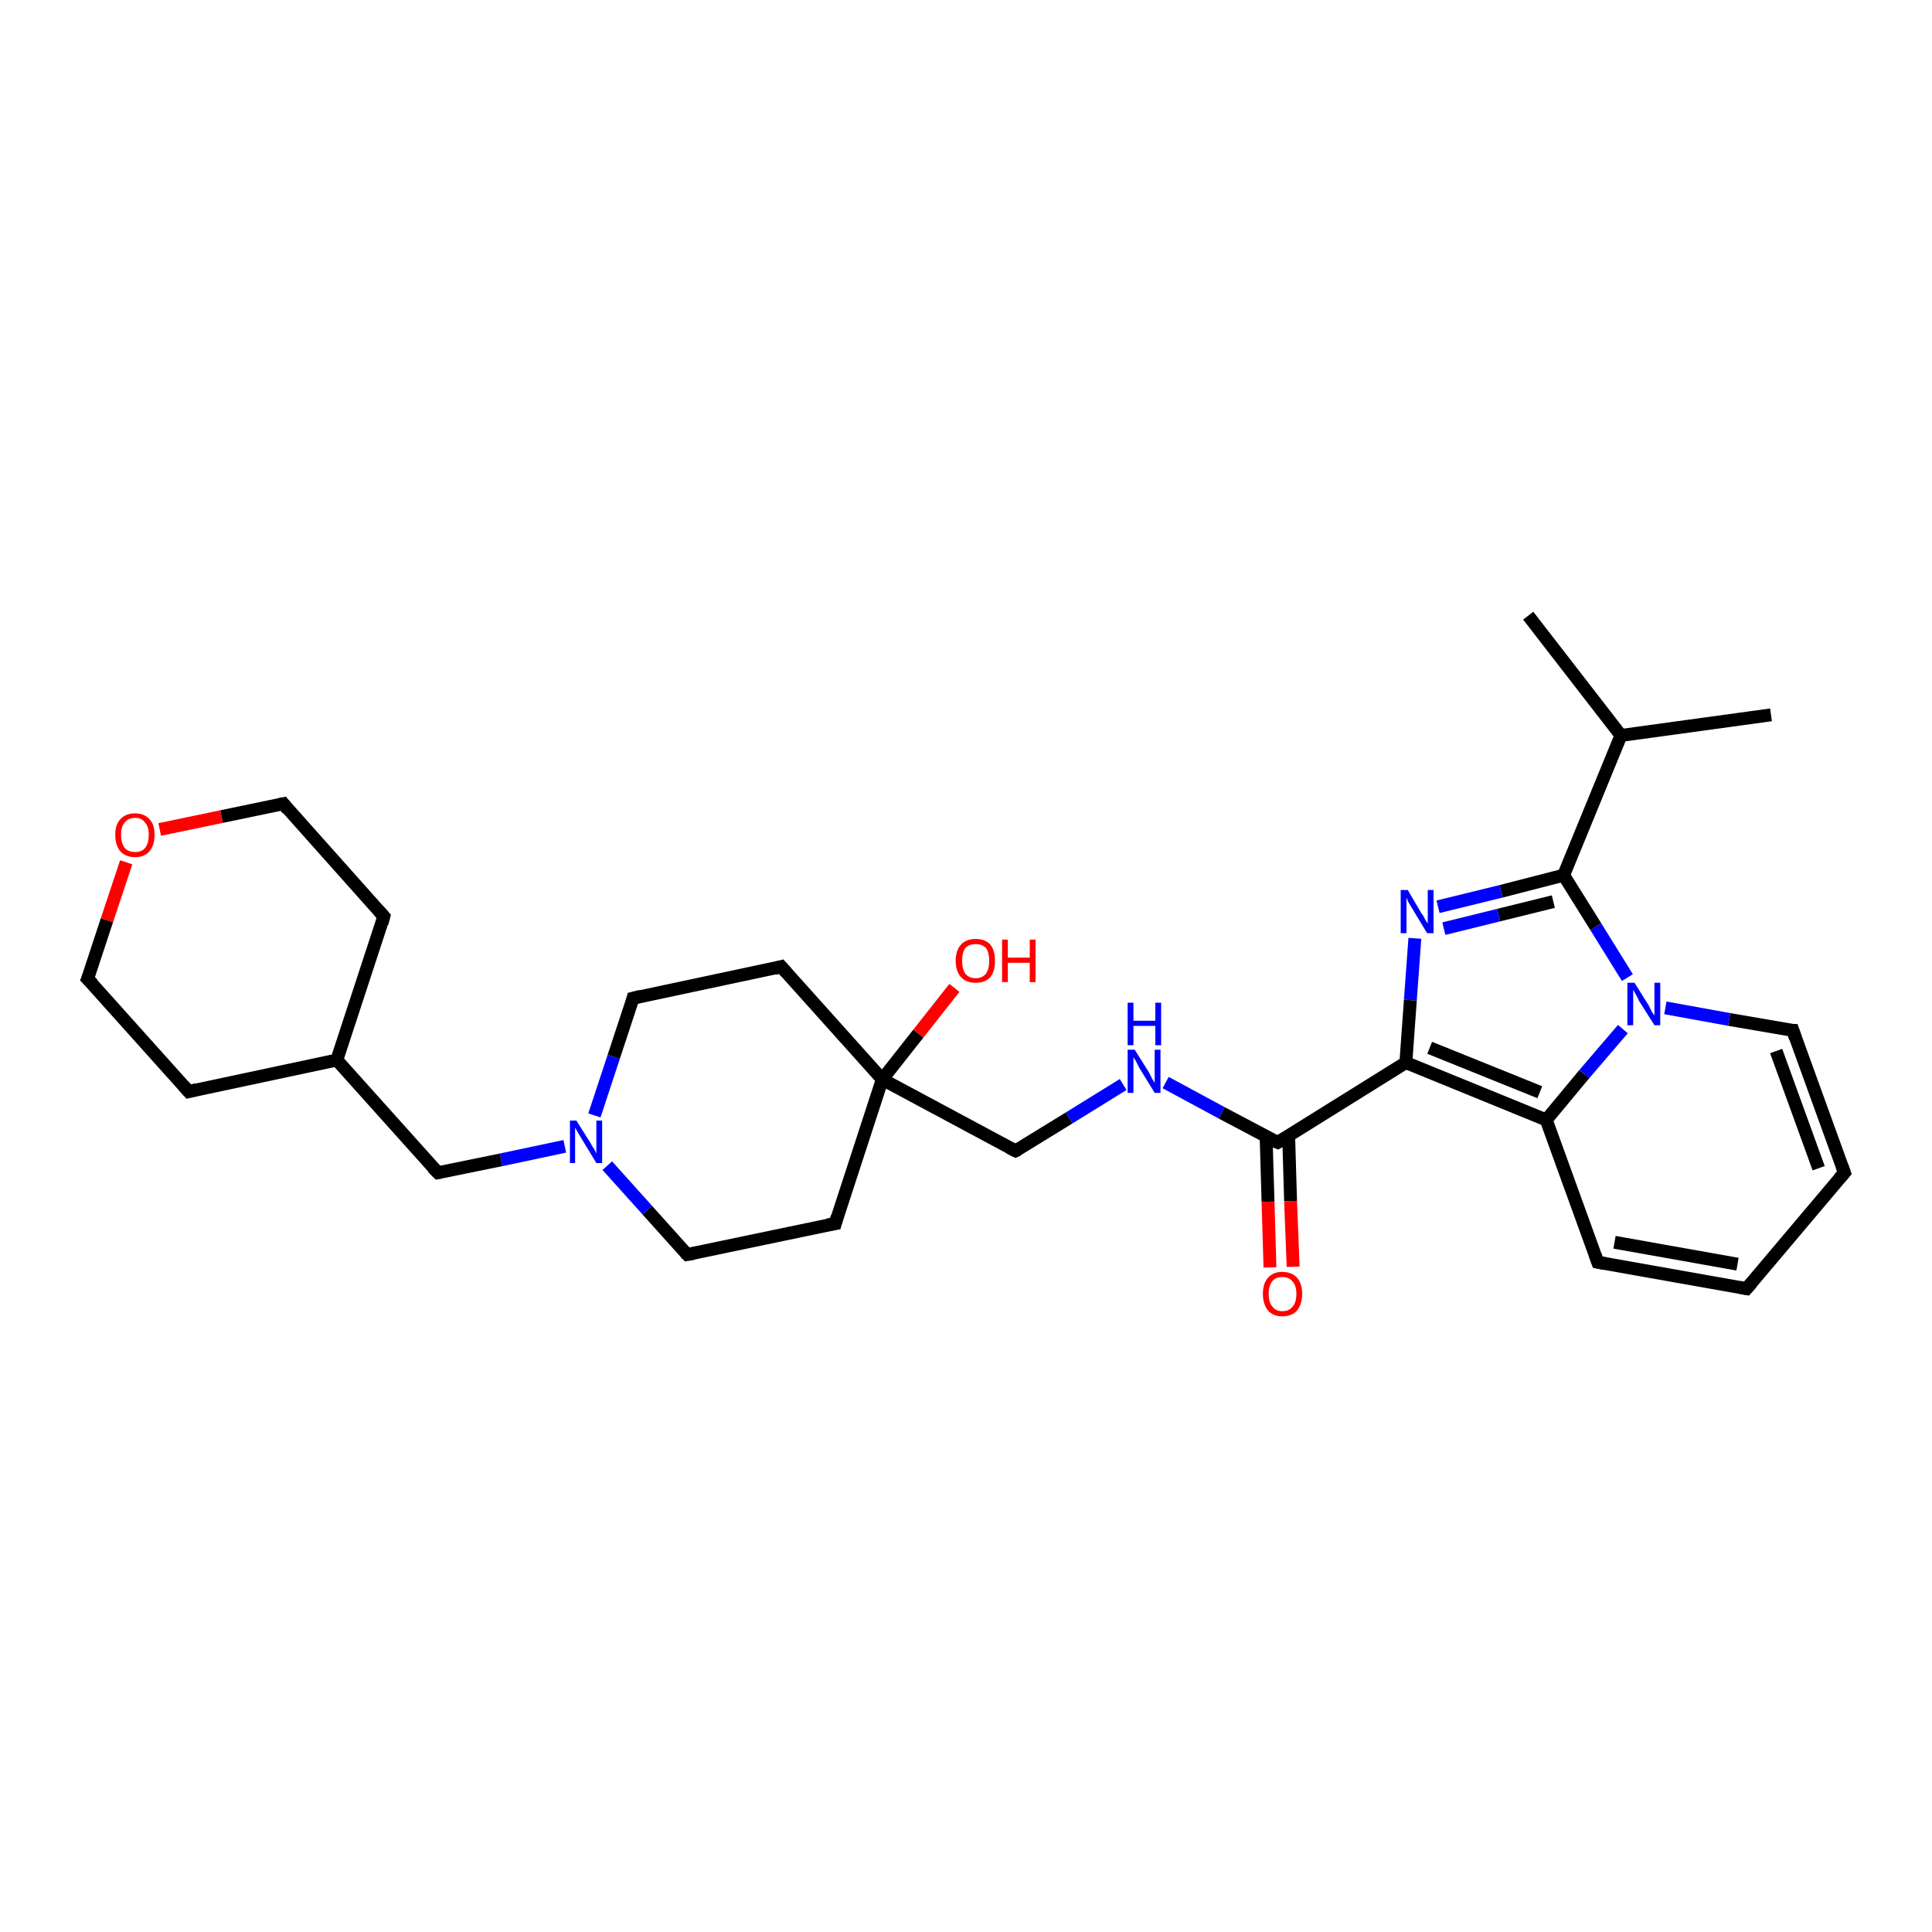 <?xml version='1.0' encoding='iso-8859-1'?>
<svg version='1.1' baseProfile='full'
              xmlns='http://www.w3.org/2000/svg'
                      xmlns:rdkit='http://www.rdkit.org/xml'
                      xmlns:xlink='http://www.w3.org/1999/xlink'
                  xml:space='preserve'
width='300px' height='300px' viewBox='0 0 300 300'>
<!-- END OF HEADER -->
<rect style='opacity:1.0;fill:#FFFFFF;stroke:none' width='300.0' height='300.0' x='0.0' y='0.0'> </rect>
<path class='bond-0 atom-0 atom-1' d='M 237.3,95.6 L 251.7,114.2' style='fill:none;fill-rule:evenodd;stroke:#000000;stroke-width:2.0px;stroke-linecap:butt;stroke-linejoin:miter;stroke-opacity:1' />
<path class='bond-1 atom-1 atom-2' d='M 251.7,114.2 L 275.0,111.0' style='fill:none;fill-rule:evenodd;stroke:#000000;stroke-width:2.0px;stroke-linecap:butt;stroke-linejoin:miter;stroke-opacity:1' />
<path class='bond-2 atom-1 atom-3' d='M 251.7,114.2 L 242.8,135.9' style='fill:none;fill-rule:evenodd;stroke:#000000;stroke-width:2.0px;stroke-linecap:butt;stroke-linejoin:miter;stroke-opacity:1' />
<path class='bond-3 atom-3 atom-4' d='M 242.8,135.9 L 233.1,138.4' style='fill:none;fill-rule:evenodd;stroke:#000000;stroke-width:2.0px;stroke-linecap:butt;stroke-linejoin:miter;stroke-opacity:1' />
<path class='bond-3 atom-3 atom-4' d='M 233.1,138.4 L 223.3,140.8' style='fill:none;fill-rule:evenodd;stroke:#0000FF;stroke-width:2.0px;stroke-linecap:butt;stroke-linejoin:miter;stroke-opacity:1' />
<path class='bond-3 atom-3 atom-4' d='M 241.2,140.0 L 232.7,142.1' style='fill:none;fill-rule:evenodd;stroke:#000000;stroke-width:2.0px;stroke-linecap:butt;stroke-linejoin:miter;stroke-opacity:1' />
<path class='bond-3 atom-3 atom-4' d='M 232.7,142.1 L 224.2,144.2' style='fill:none;fill-rule:evenodd;stroke:#0000FF;stroke-width:2.0px;stroke-linecap:butt;stroke-linejoin:miter;stroke-opacity:1' />
<path class='bond-4 atom-4 atom-5' d='M 219.7,145.7 L 219.0,155.3' style='fill:none;fill-rule:evenodd;stroke:#0000FF;stroke-width:2.0px;stroke-linecap:butt;stroke-linejoin:miter;stroke-opacity:1' />
<path class='bond-4 atom-4 atom-5' d='M 219.0,155.3 L 218.3,165.0' style='fill:none;fill-rule:evenodd;stroke:#000000;stroke-width:2.0px;stroke-linecap:butt;stroke-linejoin:miter;stroke-opacity:1' />
<path class='bond-5 atom-5 atom-6' d='M 218.3,165.0 L 198.4,177.4' style='fill:none;fill-rule:evenodd;stroke:#000000;stroke-width:2.0px;stroke-linecap:butt;stroke-linejoin:miter;stroke-opacity:1' />
<path class='bond-6 atom-6 atom-7' d='M 196.6,176.5 L 196.9,186.6' style='fill:none;fill-rule:evenodd;stroke:#000000;stroke-width:2.0px;stroke-linecap:butt;stroke-linejoin:miter;stroke-opacity:1' />
<path class='bond-6 atom-6 atom-7' d='M 196.9,186.6 L 197.2,196.8' style='fill:none;fill-rule:evenodd;stroke:#FF0000;stroke-width:2.0px;stroke-linecap:butt;stroke-linejoin:miter;stroke-opacity:1' />
<path class='bond-6 atom-6 atom-7' d='M 200.1,176.3 L 200.4,186.5' style='fill:none;fill-rule:evenodd;stroke:#000000;stroke-width:2.0px;stroke-linecap:butt;stroke-linejoin:miter;stroke-opacity:1' />
<path class='bond-6 atom-6 atom-7' d='M 200.4,186.5 L 200.8,196.7' style='fill:none;fill-rule:evenodd;stroke:#FF0000;stroke-width:2.0px;stroke-linecap:butt;stroke-linejoin:miter;stroke-opacity:1' />
<path class='bond-7 atom-6 atom-8' d='M 198.4,177.4 L 189.7,172.8' style='fill:none;fill-rule:evenodd;stroke:#000000;stroke-width:2.0px;stroke-linecap:butt;stroke-linejoin:miter;stroke-opacity:1' />
<path class='bond-7 atom-6 atom-8' d='M 189.7,172.8 L 181.0,168.1' style='fill:none;fill-rule:evenodd;stroke:#0000FF;stroke-width:2.0px;stroke-linecap:butt;stroke-linejoin:miter;stroke-opacity:1' />
<path class='bond-8 atom-8 atom-9' d='M 174.4,168.4 L 166.0,173.6' style='fill:none;fill-rule:evenodd;stroke:#0000FF;stroke-width:2.0px;stroke-linecap:butt;stroke-linejoin:miter;stroke-opacity:1' />
<path class='bond-8 atom-8 atom-9' d='M 166.0,173.6 L 157.7,178.7' style='fill:none;fill-rule:evenodd;stroke:#000000;stroke-width:2.0px;stroke-linecap:butt;stroke-linejoin:miter;stroke-opacity:1' />
<path class='bond-9 atom-9 atom-10' d='M 157.7,178.7 L 137.0,167.6' style='fill:none;fill-rule:evenodd;stroke:#000000;stroke-width:2.0px;stroke-linecap:butt;stroke-linejoin:miter;stroke-opacity:1' />
<path class='bond-10 atom-10 atom-11' d='M 137.0,167.6 L 142.6,160.5' style='fill:none;fill-rule:evenodd;stroke:#000000;stroke-width:2.0px;stroke-linecap:butt;stroke-linejoin:miter;stroke-opacity:1' />
<path class='bond-10 atom-10 atom-11' d='M 142.6,160.5 L 148.2,153.4' style='fill:none;fill-rule:evenodd;stroke:#FF0000;stroke-width:2.0px;stroke-linecap:butt;stroke-linejoin:miter;stroke-opacity:1' />
<path class='bond-11 atom-10 atom-12' d='M 137.0,167.6 L 129.7,190.0' style='fill:none;fill-rule:evenodd;stroke:#000000;stroke-width:2.0px;stroke-linecap:butt;stroke-linejoin:miter;stroke-opacity:1' />
<path class='bond-12 atom-12 atom-13' d='M 129.7,190.0 L 106.7,194.8' style='fill:none;fill-rule:evenodd;stroke:#000000;stroke-width:2.0px;stroke-linecap:butt;stroke-linejoin:miter;stroke-opacity:1' />
<path class='bond-13 atom-13 atom-14' d='M 106.7,194.8 L 100.5,187.9' style='fill:none;fill-rule:evenodd;stroke:#000000;stroke-width:2.0px;stroke-linecap:butt;stroke-linejoin:miter;stroke-opacity:1' />
<path class='bond-13 atom-13 atom-14' d='M 100.5,187.9 L 94.3,181.0' style='fill:none;fill-rule:evenodd;stroke:#0000FF;stroke-width:2.0px;stroke-linecap:butt;stroke-linejoin:miter;stroke-opacity:1' />
<path class='bond-14 atom-14 atom-15' d='M 87.7,178.0 L 77.8,180.1' style='fill:none;fill-rule:evenodd;stroke:#0000FF;stroke-width:2.0px;stroke-linecap:butt;stroke-linejoin:miter;stroke-opacity:1' />
<path class='bond-14 atom-14 atom-15' d='M 77.8,180.1 L 68.0,182.1' style='fill:none;fill-rule:evenodd;stroke:#000000;stroke-width:2.0px;stroke-linecap:butt;stroke-linejoin:miter;stroke-opacity:1' />
<path class='bond-15 atom-15 atom-16' d='M 68.0,182.1 L 52.3,164.6' style='fill:none;fill-rule:evenodd;stroke:#000000;stroke-width:2.0px;stroke-linecap:butt;stroke-linejoin:miter;stroke-opacity:1' />
<path class='bond-16 atom-16 atom-17' d='M 52.3,164.6 L 59.6,142.3' style='fill:none;fill-rule:evenodd;stroke:#000000;stroke-width:2.0px;stroke-linecap:butt;stroke-linejoin:miter;stroke-opacity:1' />
<path class='bond-17 atom-17 atom-18' d='M 59.6,142.3 L 44.0,124.8' style='fill:none;fill-rule:evenodd;stroke:#000000;stroke-width:2.0px;stroke-linecap:butt;stroke-linejoin:miter;stroke-opacity:1' />
<path class='bond-18 atom-18 atom-19' d='M 44.0,124.8 L 34.4,126.8' style='fill:none;fill-rule:evenodd;stroke:#000000;stroke-width:2.0px;stroke-linecap:butt;stroke-linejoin:miter;stroke-opacity:1' />
<path class='bond-18 atom-18 atom-19' d='M 34.4,126.8 L 24.8,128.8' style='fill:none;fill-rule:evenodd;stroke:#FF0000;stroke-width:2.0px;stroke-linecap:butt;stroke-linejoin:miter;stroke-opacity:1' />
<path class='bond-19 atom-19 atom-20' d='M 19.6,133.9 L 16.6,142.9' style='fill:none;fill-rule:evenodd;stroke:#FF0000;stroke-width:2.0px;stroke-linecap:butt;stroke-linejoin:miter;stroke-opacity:1' />
<path class='bond-19 atom-19 atom-20' d='M 16.6,142.9 L 13.6,152.0' style='fill:none;fill-rule:evenodd;stroke:#000000;stroke-width:2.0px;stroke-linecap:butt;stroke-linejoin:miter;stroke-opacity:1' />
<path class='bond-20 atom-20 atom-21' d='M 13.6,152.0 L 29.3,169.5' style='fill:none;fill-rule:evenodd;stroke:#000000;stroke-width:2.0px;stroke-linecap:butt;stroke-linejoin:miter;stroke-opacity:1' />
<path class='bond-21 atom-14 atom-22' d='M 92.3,173.2 L 95.3,164.1' style='fill:none;fill-rule:evenodd;stroke:#0000FF;stroke-width:2.0px;stroke-linecap:butt;stroke-linejoin:miter;stroke-opacity:1' />
<path class='bond-21 atom-14 atom-22' d='M 95.3,164.1 L 98.3,155.0' style='fill:none;fill-rule:evenodd;stroke:#000000;stroke-width:2.0px;stroke-linecap:butt;stroke-linejoin:miter;stroke-opacity:1' />
<path class='bond-22 atom-22 atom-23' d='M 98.3,155.0 L 121.3,150.1' style='fill:none;fill-rule:evenodd;stroke:#000000;stroke-width:2.0px;stroke-linecap:butt;stroke-linejoin:miter;stroke-opacity:1' />
<path class='bond-23 atom-5 atom-24' d='M 218.3,165.0 L 240.1,173.9' style='fill:none;fill-rule:evenodd;stroke:#000000;stroke-width:2.0px;stroke-linecap:butt;stroke-linejoin:miter;stroke-opacity:1' />
<path class='bond-23 atom-5 atom-24' d='M 222.0,162.7 L 239.1,169.6' style='fill:none;fill-rule:evenodd;stroke:#000000;stroke-width:2.0px;stroke-linecap:butt;stroke-linejoin:miter;stroke-opacity:1' />
<path class='bond-24 atom-24 atom-25' d='M 240.1,173.9 L 248.1,196.0' style='fill:none;fill-rule:evenodd;stroke:#000000;stroke-width:2.0px;stroke-linecap:butt;stroke-linejoin:miter;stroke-opacity:1' />
<path class='bond-25 atom-25 atom-26' d='M 248.1,196.0 L 271.2,200.1' style='fill:none;fill-rule:evenodd;stroke:#000000;stroke-width:2.0px;stroke-linecap:butt;stroke-linejoin:miter;stroke-opacity:1' />
<path class='bond-25 atom-25 atom-26' d='M 250.7,192.9 L 269.8,196.3' style='fill:none;fill-rule:evenodd;stroke:#000000;stroke-width:2.0px;stroke-linecap:butt;stroke-linejoin:miter;stroke-opacity:1' />
<path class='bond-26 atom-26 atom-27' d='M 271.2,200.1 L 286.4,182.1' style='fill:none;fill-rule:evenodd;stroke:#000000;stroke-width:2.0px;stroke-linecap:butt;stroke-linejoin:miter;stroke-opacity:1' />
<path class='bond-27 atom-27 atom-28' d='M 286.4,182.1 L 278.4,160.0' style='fill:none;fill-rule:evenodd;stroke:#000000;stroke-width:2.0px;stroke-linecap:butt;stroke-linejoin:miter;stroke-opacity:1' />
<path class='bond-27 atom-27 atom-28' d='M 282.4,181.4 L 275.8,163.2' style='fill:none;fill-rule:evenodd;stroke:#000000;stroke-width:2.0px;stroke-linecap:butt;stroke-linejoin:miter;stroke-opacity:1' />
<path class='bond-28 atom-28 atom-29' d='M 278.4,160.0 L 268.5,158.3' style='fill:none;fill-rule:evenodd;stroke:#000000;stroke-width:2.0px;stroke-linecap:butt;stroke-linejoin:miter;stroke-opacity:1' />
<path class='bond-28 atom-28 atom-29' d='M 268.5,158.3 L 258.6,156.5' style='fill:none;fill-rule:evenodd;stroke:#0000FF;stroke-width:2.0px;stroke-linecap:butt;stroke-linejoin:miter;stroke-opacity:1' />
<path class='bond-29 atom-29 atom-3' d='M 252.7,151.8 L 247.8,143.9' style='fill:none;fill-rule:evenodd;stroke:#0000FF;stroke-width:2.0px;stroke-linecap:butt;stroke-linejoin:miter;stroke-opacity:1' />
<path class='bond-29 atom-29 atom-3' d='M 247.8,143.9 L 242.8,135.9' style='fill:none;fill-rule:evenodd;stroke:#000000;stroke-width:2.0px;stroke-linecap:butt;stroke-linejoin:miter;stroke-opacity:1' />
<path class='bond-30 atom-23 atom-10' d='M 121.3,150.1 L 137.0,167.6' style='fill:none;fill-rule:evenodd;stroke:#000000;stroke-width:2.0px;stroke-linecap:butt;stroke-linejoin:miter;stroke-opacity:1' />
<path class='bond-31 atom-29 atom-24' d='M 252.0,159.8 L 246.0,166.8' style='fill:none;fill-rule:evenodd;stroke:#0000FF;stroke-width:2.0px;stroke-linecap:butt;stroke-linejoin:miter;stroke-opacity:1' />
<path class='bond-31 atom-29 atom-24' d='M 246.0,166.8 L 240.1,173.9' style='fill:none;fill-rule:evenodd;stroke:#000000;stroke-width:2.0px;stroke-linecap:butt;stroke-linejoin:miter;stroke-opacity:1' />
<path class='bond-32 atom-21 atom-16' d='M 29.3,169.5 L 52.3,164.6' style='fill:none;fill-rule:evenodd;stroke:#000000;stroke-width:2.0px;stroke-linecap:butt;stroke-linejoin:miter;stroke-opacity:1' />
<path d='M 199.4,176.8 L 198.4,177.4 L 197.9,177.2' style='fill:none;stroke:#000000;stroke-width:2.0px;stroke-linecap:butt;stroke-linejoin:miter;stroke-opacity:1;' />
<path d='M 158.1,178.5 L 157.7,178.7 L 156.7,178.2' style='fill:none;stroke:#000000;stroke-width:2.0px;stroke-linecap:butt;stroke-linejoin:miter;stroke-opacity:1;' />
<path d='M 130.0,188.9 L 129.7,190.0 L 128.5,190.2' style='fill:none;stroke:#000000;stroke-width:2.0px;stroke-linecap:butt;stroke-linejoin:miter;stroke-opacity:1;' />
<path d='M 107.8,194.6 L 106.7,194.8 L 106.4,194.5' style='fill:none;stroke:#000000;stroke-width:2.0px;stroke-linecap:butt;stroke-linejoin:miter;stroke-opacity:1;' />
<path d='M 68.5,182.0 L 68.0,182.1 L 67.2,181.3' style='fill:none;stroke:#000000;stroke-width:2.0px;stroke-linecap:butt;stroke-linejoin:miter;stroke-opacity:1;' />
<path d='M 59.3,143.4 L 59.6,142.3 L 58.8,141.4' style='fill:none;stroke:#000000;stroke-width:2.0px;stroke-linecap:butt;stroke-linejoin:miter;stroke-opacity:1;' />
<path d='M 44.7,125.7 L 44.0,124.8 L 43.5,124.9' style='fill:none;stroke:#000000;stroke-width:2.0px;stroke-linecap:butt;stroke-linejoin:miter;stroke-opacity:1;' />
<path d='M 13.8,151.5 L 13.6,152.0 L 14.4,152.8' style='fill:none;stroke:#000000;stroke-width:2.0px;stroke-linecap:butt;stroke-linejoin:miter;stroke-opacity:1;' />
<path d='M 28.5,168.6 L 29.3,169.5 L 30.5,169.2' style='fill:none;stroke:#000000;stroke-width:2.0px;stroke-linecap:butt;stroke-linejoin:miter;stroke-opacity:1;' />
<path d='M 98.2,155.4 L 98.3,155.0 L 99.5,154.7' style='fill:none;stroke:#000000;stroke-width:2.0px;stroke-linecap:butt;stroke-linejoin:miter;stroke-opacity:1;' />
<path d='M 120.2,150.4 L 121.3,150.1 L 122.1,151.0' style='fill:none;stroke:#000000;stroke-width:2.0px;stroke-linecap:butt;stroke-linejoin:miter;stroke-opacity:1;' />
<path d='M 247.7,194.9 L 248.1,196.0 L 249.2,196.2' style='fill:none;stroke:#000000;stroke-width:2.0px;stroke-linecap:butt;stroke-linejoin:miter;stroke-opacity:1;' />
<path d='M 270.1,199.9 L 271.2,200.1 L 272.0,199.2' style='fill:none;stroke:#000000;stroke-width:2.0px;stroke-linecap:butt;stroke-linejoin:miter;stroke-opacity:1;' />
<path d='M 285.6,183.0 L 286.4,182.1 L 286.0,181.0' style='fill:none;stroke:#000000;stroke-width:2.0px;stroke-linecap:butt;stroke-linejoin:miter;stroke-opacity:1;' />
<path d='M 278.8,161.2 L 278.4,160.0 L 277.9,160.0' style='fill:none;stroke:#000000;stroke-width:2.0px;stroke-linecap:butt;stroke-linejoin:miter;stroke-opacity:1;' />
<path class='atom-4' d='M 218.6 138.2
L 220.7 141.8
Q 221.0 142.1, 221.3 142.8
Q 221.7 143.4, 221.7 143.4
L 221.7 138.2
L 222.6 138.2
L 222.6 144.9
L 221.6 144.9
L 219.3 141.1
Q 219.0 140.6, 218.7 140.1
Q 218.5 139.6, 218.4 139.4
L 218.4 144.9
L 217.5 144.9
L 217.5 138.2
L 218.6 138.2
' fill='#0000FF'/>
<path class='atom-7' d='M 196.1 200.9
Q 196.1 199.3, 196.9 198.4
Q 197.7 197.5, 199.1 197.5
Q 200.6 197.5, 201.4 198.4
Q 202.2 199.3, 202.2 200.9
Q 202.2 202.5, 201.4 203.5
Q 200.6 204.4, 199.1 204.4
Q 197.7 204.4, 196.9 203.5
Q 196.1 202.5, 196.1 200.9
M 199.1 203.6
Q 200.2 203.6, 200.7 202.9
Q 201.3 202.3, 201.3 200.9
Q 201.3 199.6, 200.7 199.0
Q 200.2 198.3, 199.1 198.3
Q 198.1 198.3, 197.6 198.9
Q 197.0 199.6, 197.0 200.9
Q 197.0 202.3, 197.6 202.9
Q 198.1 203.6, 199.1 203.6
' fill='#FF0000'/>
<path class='atom-8' d='M 176.2 163.0
L 178.4 166.5
Q 178.6 166.9, 178.9 167.5
Q 179.3 168.1, 179.3 168.2
L 179.3 163.0
L 180.2 163.0
L 180.2 169.7
L 179.3 169.7
L 176.9 165.8
Q 176.7 165.4, 176.4 164.8
Q 176.1 164.3, 176.0 164.2
L 176.0 169.7
L 175.1 169.7
L 175.1 163.0
L 176.2 163.0
' fill='#0000FF'/>
<path class='atom-8' d='M 175.1 155.7
L 176.0 155.7
L 176.0 158.5
L 179.4 158.5
L 179.4 155.7
L 180.3 155.7
L 180.3 162.3
L 179.4 162.3
L 179.4 159.3
L 176.0 159.3
L 176.0 162.3
L 175.1 162.3
L 175.1 155.7
' fill='#0000FF'/>
<path class='atom-11' d='M 148.4 149.2
Q 148.4 147.6, 149.2 146.7
Q 150.0 145.8, 151.5 145.8
Q 153.0 145.8, 153.8 146.7
Q 154.5 147.6, 154.5 149.2
Q 154.5 150.8, 153.8 151.7
Q 153.0 152.6, 151.5 152.6
Q 150.0 152.6, 149.2 151.7
Q 148.4 150.8, 148.4 149.2
M 151.5 151.9
Q 152.5 151.9, 153.1 151.2
Q 153.6 150.5, 153.6 149.2
Q 153.6 147.9, 153.1 147.2
Q 152.5 146.6, 151.5 146.6
Q 150.5 146.6, 149.9 147.2
Q 149.4 147.9, 149.4 149.2
Q 149.4 150.5, 149.9 151.2
Q 150.5 151.9, 151.5 151.9
' fill='#FF0000'/>
<path class='atom-11' d='M 155.6 145.9
L 156.5 145.9
L 156.5 148.7
L 159.9 148.7
L 159.9 145.9
L 160.8 145.9
L 160.8 152.5
L 159.9 152.5
L 159.9 149.5
L 156.5 149.5
L 156.5 152.5
L 155.6 152.5
L 155.6 145.9
' fill='#FF0000'/>
<path class='atom-14' d='M 89.5 174.0
L 91.7 177.5
Q 91.9 177.9, 92.3 178.5
Q 92.6 179.1, 92.6 179.1
L 92.6 174.0
L 93.5 174.0
L 93.5 180.6
L 92.6 180.6
L 90.3 176.8
Q 90.0 176.3, 89.7 175.8
Q 89.4 175.3, 89.3 175.1
L 89.3 180.6
L 88.5 180.6
L 88.5 174.0
L 89.5 174.0
' fill='#0000FF'/>
<path class='atom-19' d='M 17.9 129.6
Q 17.9 128.0, 18.7 127.2
Q 19.5 126.3, 21.0 126.3
Q 22.4 126.3, 23.2 127.2
Q 24.0 128.0, 24.0 129.6
Q 24.0 131.3, 23.2 132.2
Q 22.4 133.1, 21.0 133.1
Q 19.5 133.1, 18.7 132.2
Q 17.9 131.3, 17.9 129.6
M 21.0 132.3
Q 22.0 132.3, 22.5 131.7
Q 23.1 131.0, 23.1 129.6
Q 23.1 128.3, 22.5 127.7
Q 22.0 127.0, 21.0 127.0
Q 19.9 127.0, 19.4 127.7
Q 18.8 128.3, 18.8 129.6
Q 18.8 131.0, 19.4 131.7
Q 19.9 132.3, 21.0 132.3
' fill='#FF0000'/>
<path class='atom-29' d='M 253.8 152.6
L 256.0 156.1
Q 256.2 156.5, 256.5 157.1
Q 256.9 157.7, 256.9 157.7
L 256.9 152.6
L 257.8 152.6
L 257.8 159.2
L 256.9 159.2
L 254.5 155.4
Q 254.3 154.9, 254.0 154.4
Q 253.7 153.9, 253.6 153.7
L 253.6 159.2
L 252.7 159.2
L 252.7 152.6
L 253.8 152.6
' fill='#0000FF'/>
</svg>
